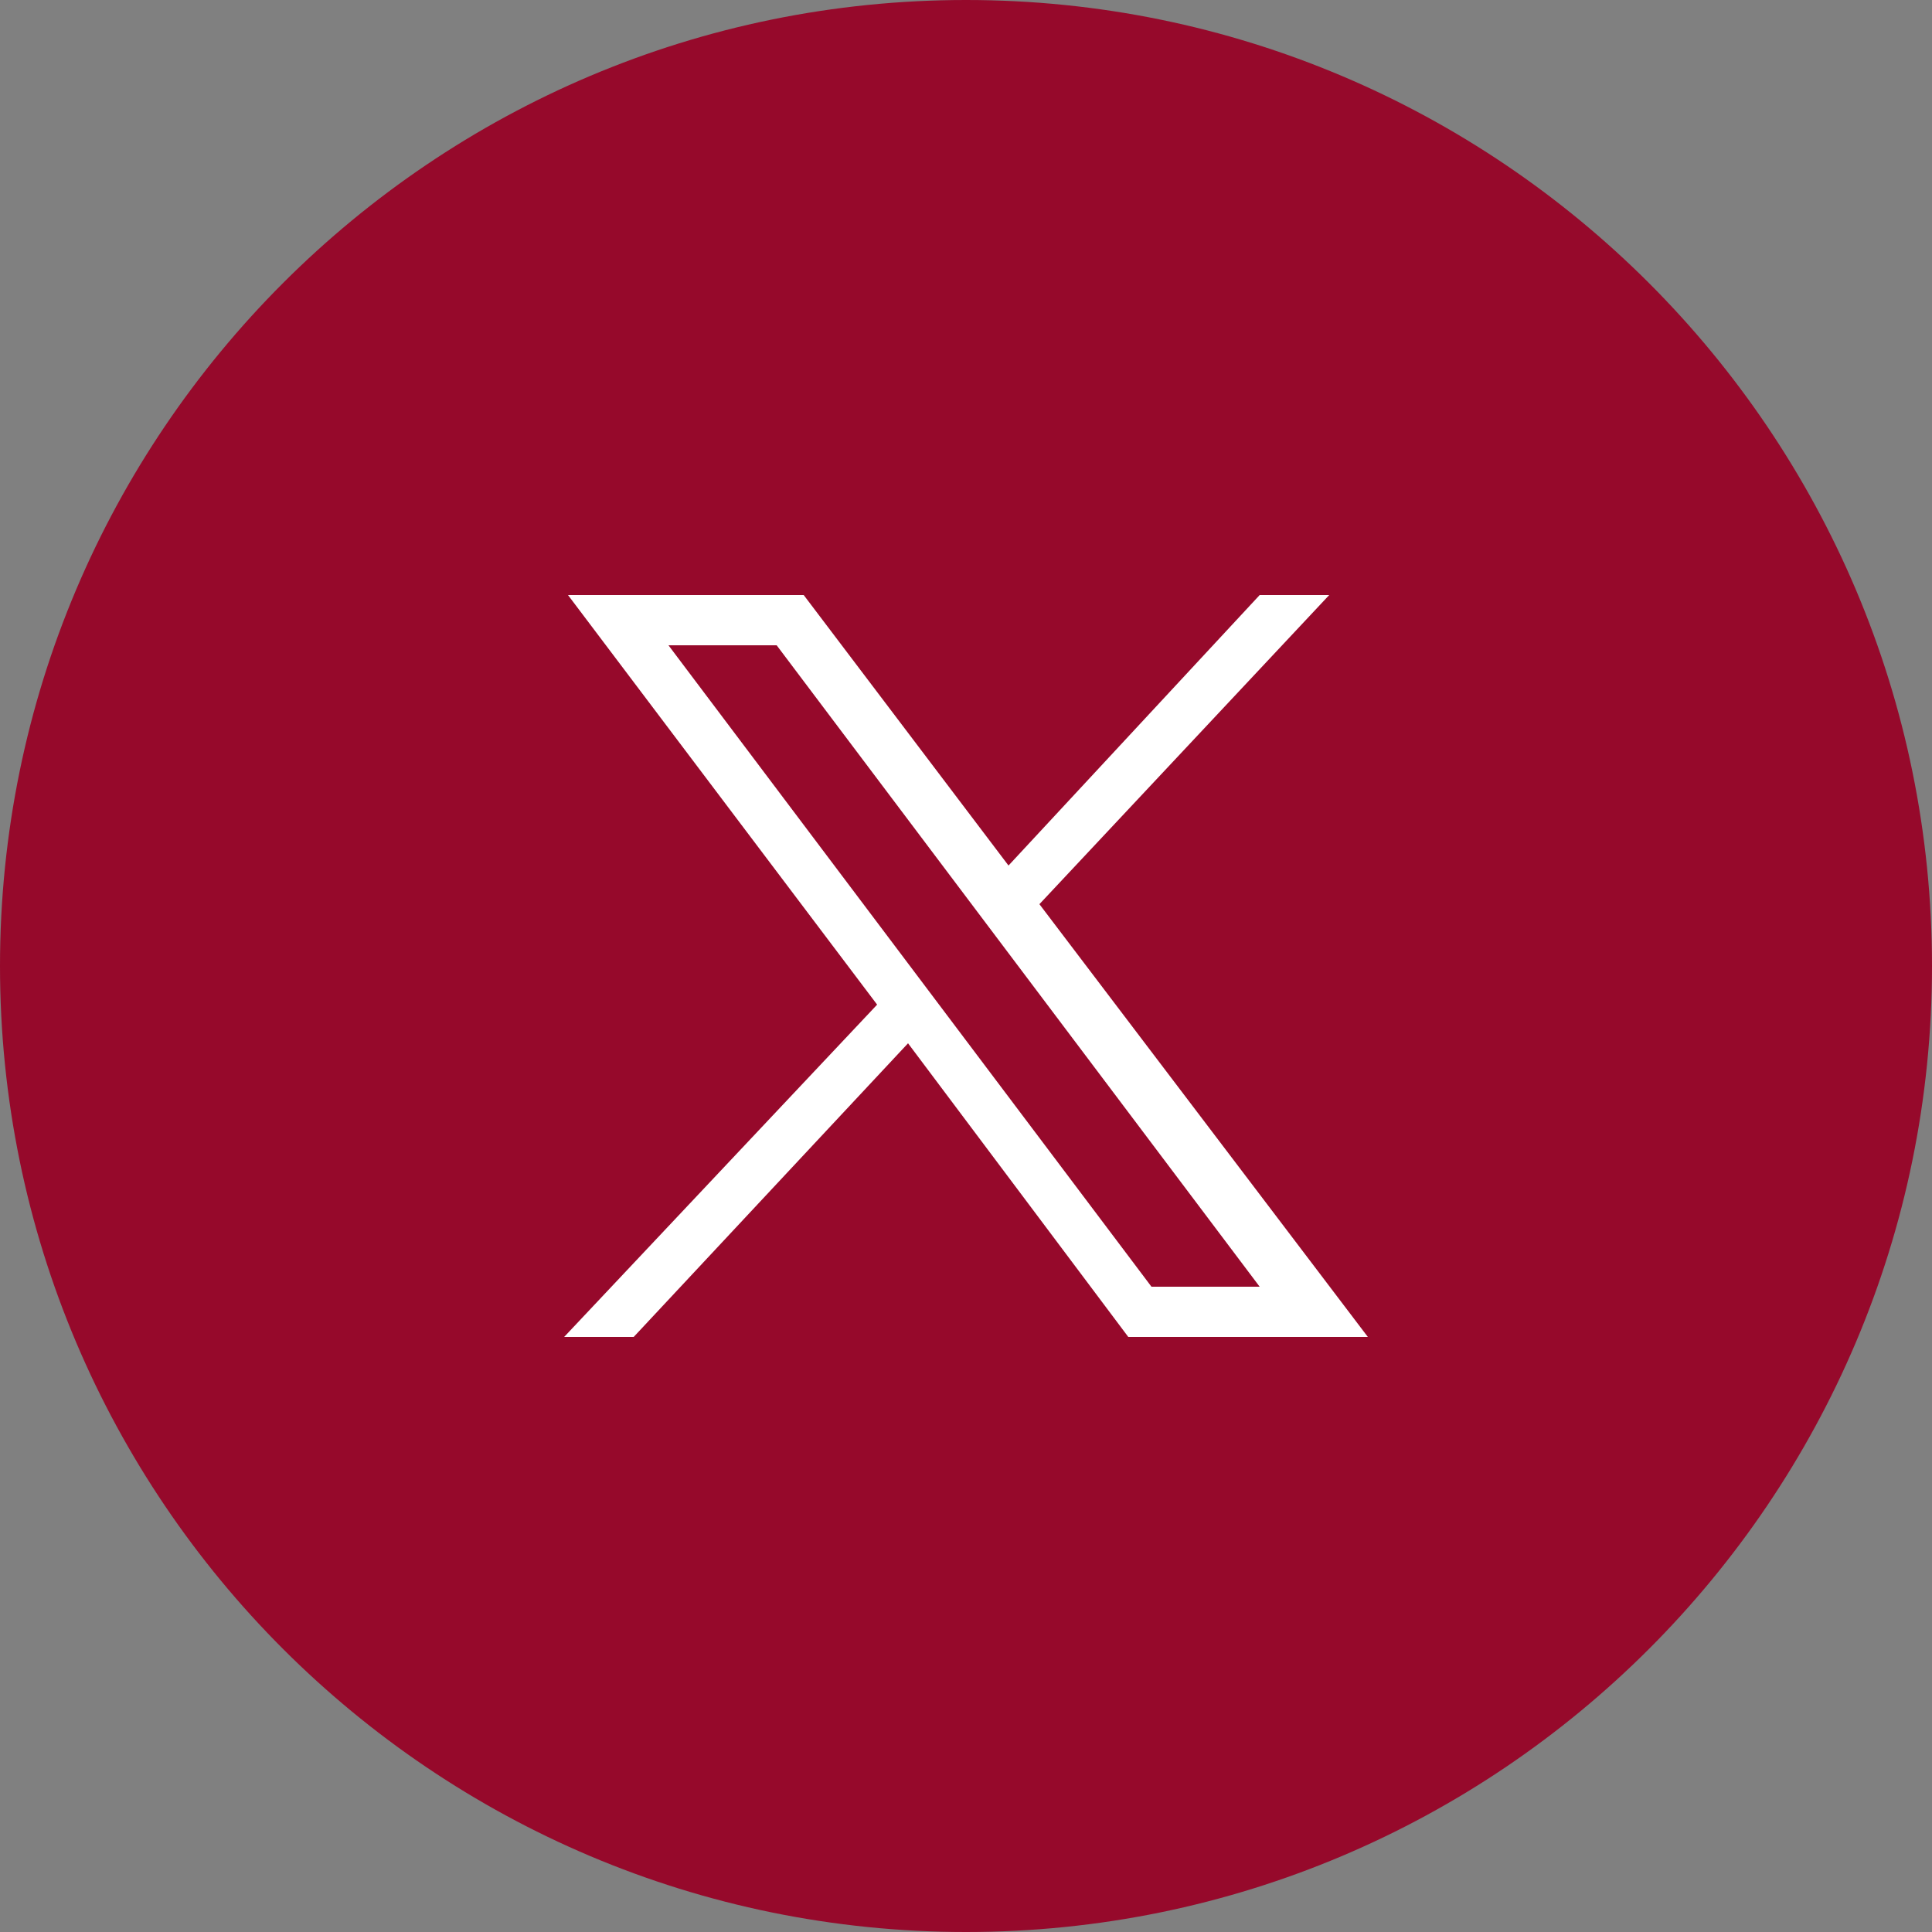 <?xml version="1.0" encoding="utf-8"?>
<!-- Generator: Adobe Illustrator 27.8.1, SVG Export Plug-In . SVG Version: 6.00 Build 0)  -->
<svg version="1.1" id="Layer_1" xmlns="http://www.w3.org/2000/svg" xmlns:xlink="http://www.w3.org/1999/xlink" x="0px" y="0px"
	 viewBox="0 0 50 50" style="enable-background:new 0 0 50 50;" xml:space="preserve">
<rect x="0" y="0" width="50" height="50" fill="#808080" stroke="none"/>
<style type="text/css">
	.st0{fill:#96092B;}
	.st1{fill:#FFFFFF;}
</style>
<path class="st0" d="M25,0C11.2,0,0,11.2,0,25s11.2,25,25,25s25-11.2,25-25S38.8,0,25,0z"/>
<path class="st1" d="M17.3,16.7h2.8l12.5,16.6h-2.8L17.3,16.7z M14.7,15.4l8,10.6l-8.1,8.6h1.8l7.1-7.6l5.7,7.6h6.2l-8.5-11.2l7.5-8
	h-1.8l-6.5,7l-5.3-7H14.7z"/>
</svg>
